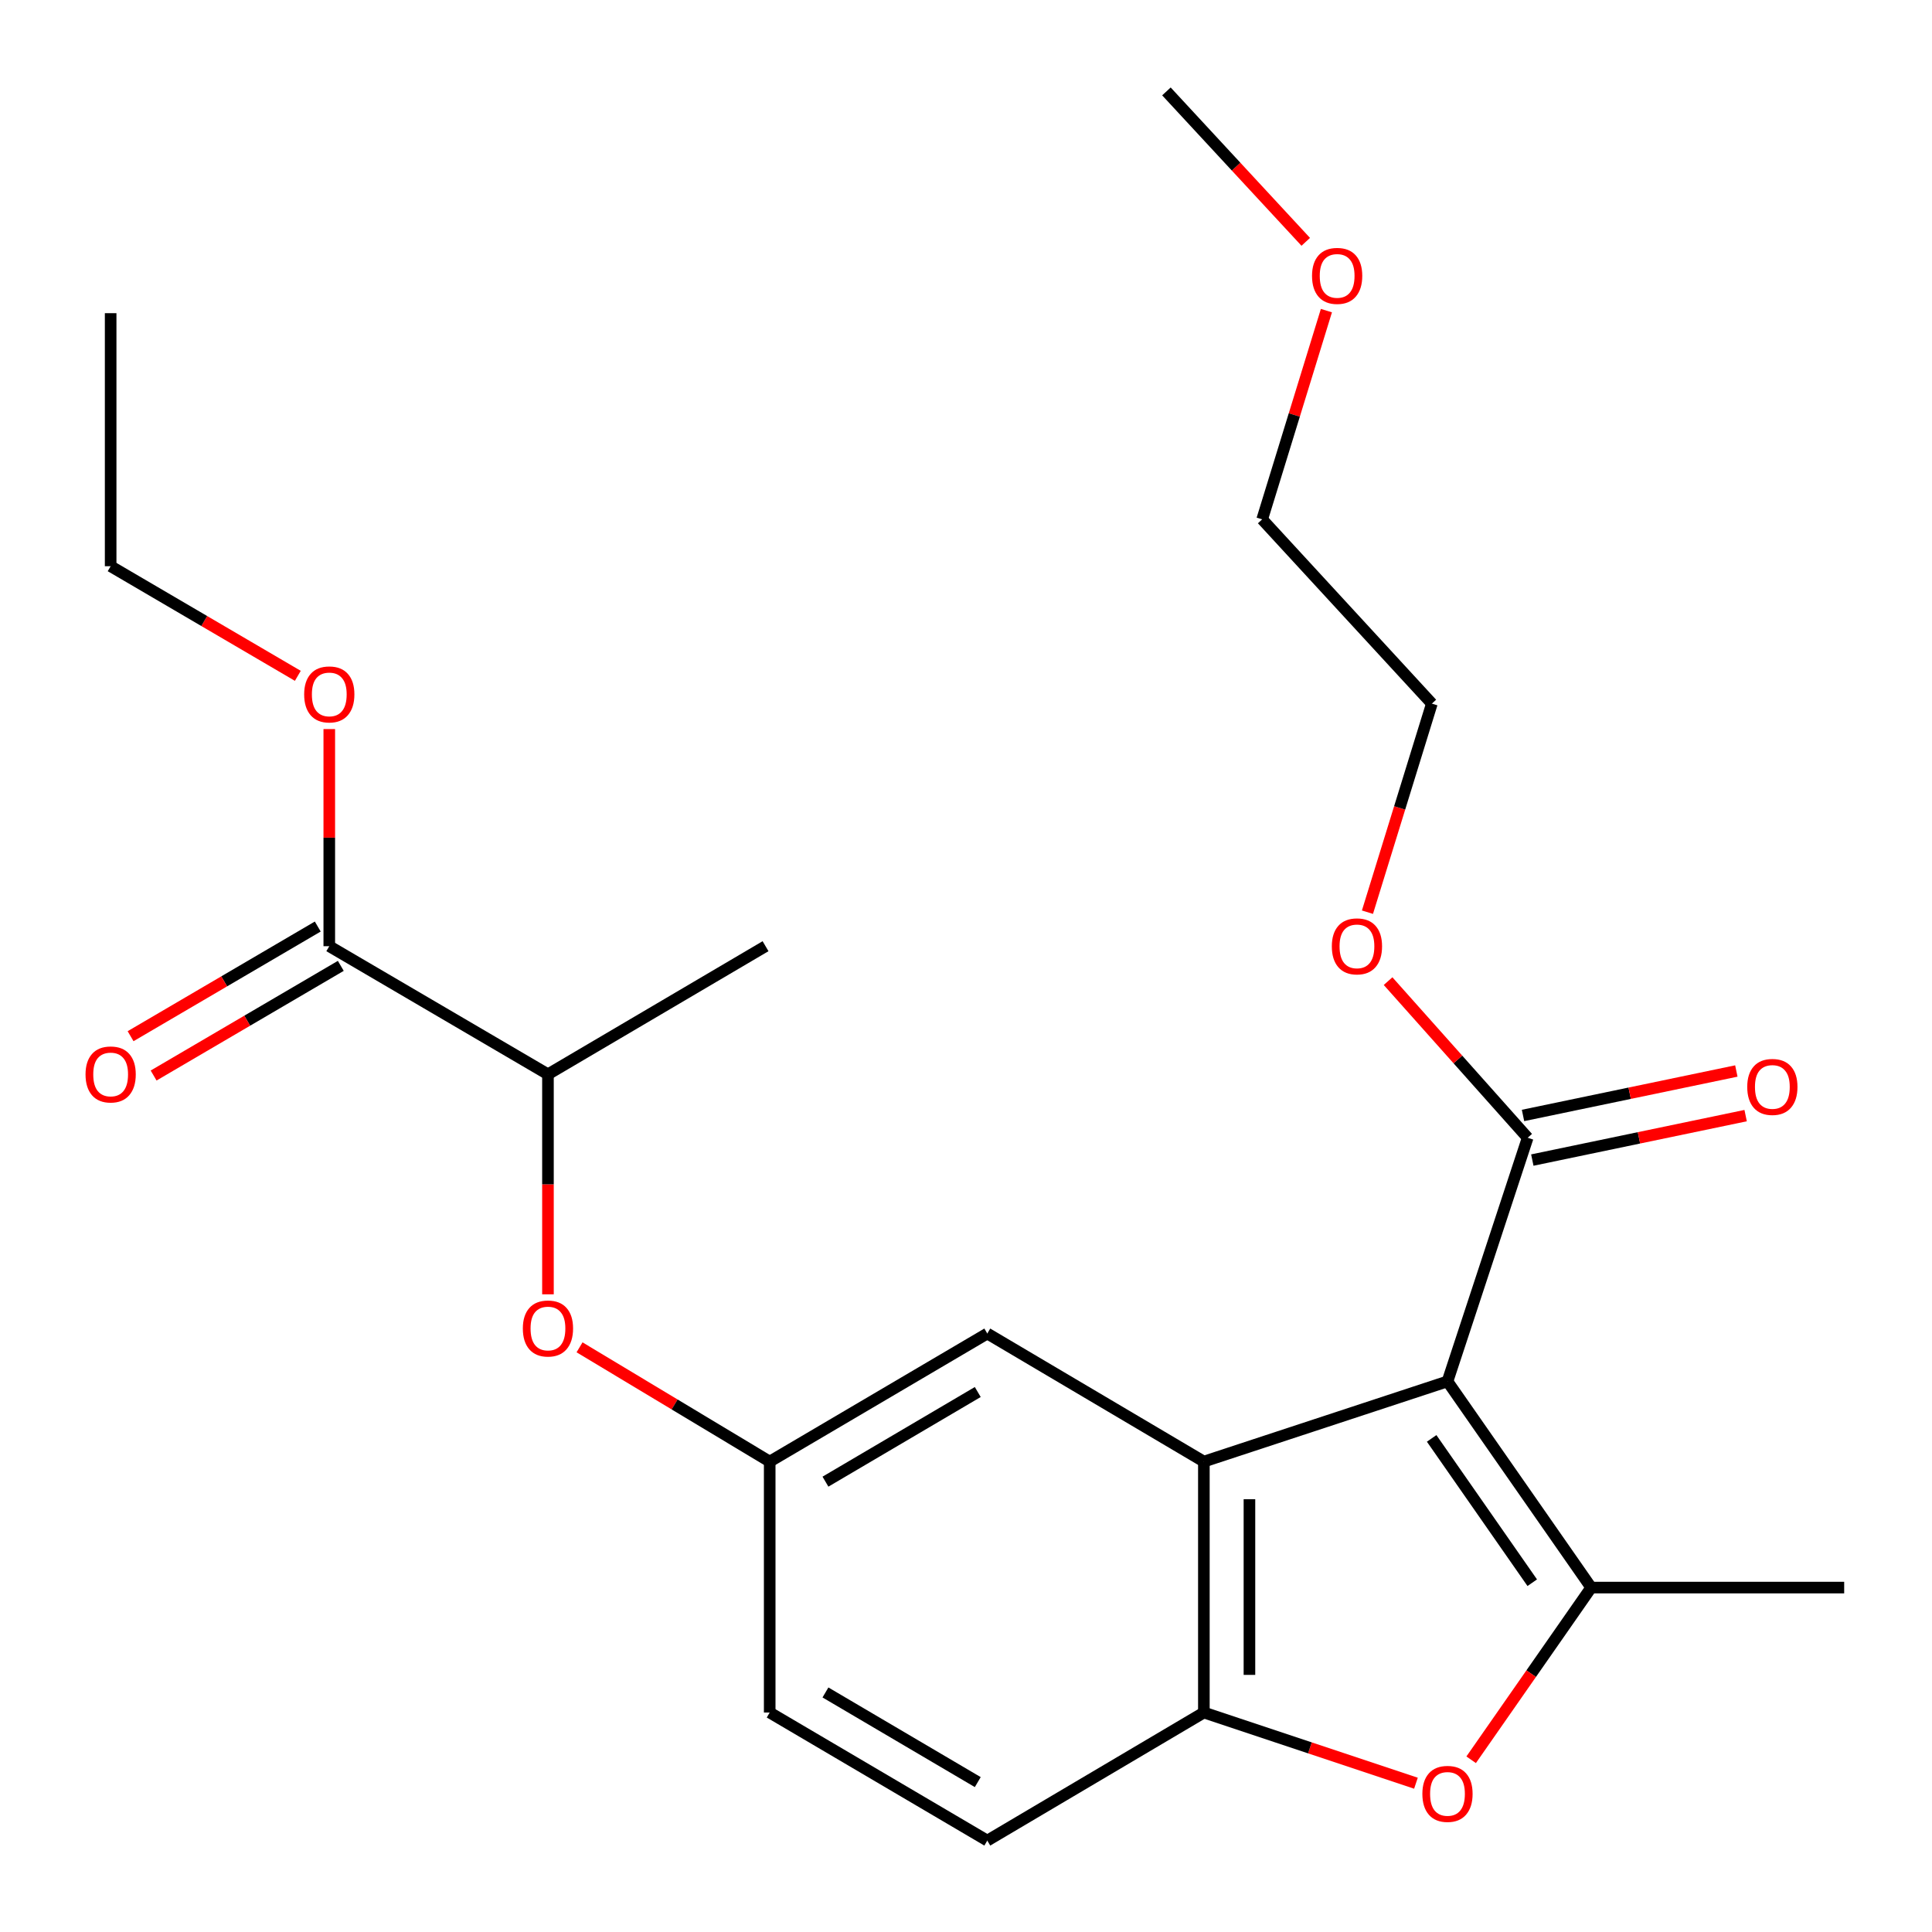 <?xml version='1.0' encoding='iso-8859-1'?>
<svg version='1.1' baseProfile='full'
              xmlns='http://www.w3.org/2000/svg'
                      xmlns:rdkit='http://www.rdkit.org/xml'
                      xmlns:xlink='http://www.w3.org/1999/xlink'
                  xml:space='preserve'
width='1000px' height='1000px' viewBox='0 0 1000 1000'>
<!-- END OF HEADER -->
<rect style='opacity:1.0;fill:#FFFFFF;stroke:none' width='1000' height='1000' x='0' y='0'> </rect>
<path class='bond-0' d='M 749.216,715.014 L 823.6,821.728' style='fill:none;fill-rule:evenodd;stroke:#000000;stroke-width:6px;stroke-linecap:butt;stroke-linejoin:miter;stroke-opacity:1' />
<path class='bond-0' d='M 741.022,744.51 L 793.091,819.21' style='fill:none;fill-rule:evenodd;stroke:#000000;stroke-width:6px;stroke-linecap:butt;stroke-linejoin:miter;stroke-opacity:1' />
<path class='bond-1' d='M 749.216,715.014 L 623.12,756.517' style='fill:none;fill-rule:evenodd;stroke:#000000;stroke-width:6px;stroke-linecap:butt;stroke-linejoin:miter;stroke-opacity:1' />
<path class='bond-4' d='M 749.216,715.014 L 790.72,588.904' style='fill:none;fill-rule:evenodd;stroke:#000000;stroke-width:6px;stroke-linecap:butt;stroke-linejoin:miter;stroke-opacity:1' />
<path class='bond-2' d='M 823.6,821.728 L 792.533,866.292' style='fill:none;fill-rule:evenodd;stroke:#000000;stroke-width:6px;stroke-linecap:butt;stroke-linejoin:miter;stroke-opacity:1' />
<path class='bond-2' d='M 792.533,866.292 L 761.466,910.857' style='fill:none;fill-rule:evenodd;stroke:#FF0000;stroke-width:6px;stroke-linecap:butt;stroke-linejoin:miter;stroke-opacity:1' />
<path class='bond-15' d='M 823.6,821.728 L 954.545,821.728' style='fill:none;fill-rule:evenodd;stroke:#000000;stroke-width:6px;stroke-linecap:butt;stroke-linejoin:miter;stroke-opacity:1' />
<path class='bond-3' d='M 623.12,756.517 L 623.12,886.401' style='fill:none;fill-rule:evenodd;stroke:#000000;stroke-width:6px;stroke-linecap:butt;stroke-linejoin:miter;stroke-opacity:1' />
<path class='bond-3' d='M 646.709,776 L 646.709,866.918' style='fill:none;fill-rule:evenodd;stroke:#000000;stroke-width:6px;stroke-linecap:butt;stroke-linejoin:miter;stroke-opacity:1' />
<path class='bond-6' d='M 623.12,756.517 L 511.02,690.232' style='fill:none;fill-rule:evenodd;stroke:#000000;stroke-width:6px;stroke-linecap:butt;stroke-linejoin:miter;stroke-opacity:1' />
<path class='bond-24' d='M 732.893,922.988 L 678.007,904.695' style='fill:none;fill-rule:evenodd;stroke:#FF0000;stroke-width:6px;stroke-linecap:butt;stroke-linejoin:miter;stroke-opacity:1' />
<path class='bond-24' d='M 678.007,904.695 L 623.12,886.401' style='fill:none;fill-rule:evenodd;stroke:#000000;stroke-width:6px;stroke-linecap:butt;stroke-linejoin:miter;stroke-opacity:1' />
<path class='bond-12' d='M 623.12,886.401 L 511.02,952.686' style='fill:none;fill-rule:evenodd;stroke:#000000;stroke-width:6px;stroke-linecap:butt;stroke-linejoin:miter;stroke-opacity:1' />
<path class='bond-10' d='M 793.126,600.451 L 848.332,588.946' style='fill:none;fill-rule:evenodd;stroke:#000000;stroke-width:6px;stroke-linecap:butt;stroke-linejoin:miter;stroke-opacity:1' />
<path class='bond-10' d='M 848.332,588.946 L 903.539,577.441' style='fill:none;fill-rule:evenodd;stroke:#FF0000;stroke-width:6px;stroke-linecap:butt;stroke-linejoin:miter;stroke-opacity:1' />
<path class='bond-10' d='M 788.314,577.358 L 843.52,565.853' style='fill:none;fill-rule:evenodd;stroke:#000000;stroke-width:6px;stroke-linecap:butt;stroke-linejoin:miter;stroke-opacity:1' />
<path class='bond-10' d='M 843.52,565.853 L 898.726,554.348' style='fill:none;fill-rule:evenodd;stroke:#FF0000;stroke-width:6px;stroke-linecap:butt;stroke-linejoin:miter;stroke-opacity:1' />
<path class='bond-13' d='M 790.72,588.904 L 754.593,548.368' style='fill:none;fill-rule:evenodd;stroke:#000000;stroke-width:6px;stroke-linecap:butt;stroke-linejoin:miter;stroke-opacity:1' />
<path class='bond-13' d='M 754.593,548.368 L 718.466,507.832' style='fill:none;fill-rule:evenodd;stroke:#FF0000;stroke-width:6px;stroke-linecap:butt;stroke-linejoin:miter;stroke-opacity:1' />
<path class='bond-5' d='M 170.434,489.752 L 283.622,556.05' style='fill:none;fill-rule:evenodd;stroke:#000000;stroke-width:6px;stroke-linecap:butt;stroke-linejoin:miter;stroke-opacity:1' />
<path class='bond-11' d='M 164.472,479.575 L 116.03,507.956' style='fill:none;fill-rule:evenodd;stroke:#000000;stroke-width:6px;stroke-linecap:butt;stroke-linejoin:miter;stroke-opacity:1' />
<path class='bond-11' d='M 116.03,507.956 L 67.589,536.336' style='fill:none;fill-rule:evenodd;stroke:#FF0000;stroke-width:6px;stroke-linecap:butt;stroke-linejoin:miter;stroke-opacity:1' />
<path class='bond-11' d='M 176.396,499.928 L 127.955,528.309' style='fill:none;fill-rule:evenodd;stroke:#000000;stroke-width:6px;stroke-linecap:butt;stroke-linejoin:miter;stroke-opacity:1' />
<path class='bond-11' d='M 127.955,528.309 L 79.513,556.689' style='fill:none;fill-rule:evenodd;stroke:#FF0000;stroke-width:6px;stroke-linecap:butt;stroke-linejoin:miter;stroke-opacity:1' />
<path class='bond-16' d='M 170.434,489.752 L 170.434,433.558' style='fill:none;fill-rule:evenodd;stroke:#000000;stroke-width:6px;stroke-linecap:butt;stroke-linejoin:miter;stroke-opacity:1' />
<path class='bond-16' d='M 170.434,433.558 L 170.434,377.364' style='fill:none;fill-rule:evenodd;stroke:#FF0000;stroke-width:6px;stroke-linecap:butt;stroke-linejoin:miter;stroke-opacity:1' />
<path class='bond-9' d='M 511.02,690.232 L 398.395,756.517' style='fill:none;fill-rule:evenodd;stroke:#000000;stroke-width:6px;stroke-linecap:butt;stroke-linejoin:miter;stroke-opacity:1' />
<path class='bond-9' d='M 506.091,720.504 L 427.254,766.904' style='fill:none;fill-rule:evenodd;stroke:#000000;stroke-width:6px;stroke-linecap:butt;stroke-linejoin:miter;stroke-opacity:1' />
<path class='bond-7' d='M 299.969,697.37 L 349.182,726.943' style='fill:none;fill-rule:evenodd;stroke:#FF0000;stroke-width:6px;stroke-linecap:butt;stroke-linejoin:miter;stroke-opacity:1' />
<path class='bond-7' d='M 349.182,726.943 L 398.395,756.517' style='fill:none;fill-rule:evenodd;stroke:#000000;stroke-width:6px;stroke-linecap:butt;stroke-linejoin:miter;stroke-opacity:1' />
<path class='bond-8' d='M 283.622,669.938 L 283.622,612.994' style='fill:none;fill-rule:evenodd;stroke:#FF0000;stroke-width:6px;stroke-linecap:butt;stroke-linejoin:miter;stroke-opacity:1' />
<path class='bond-8' d='M 283.622,612.994 L 283.622,556.05' style='fill:none;fill-rule:evenodd;stroke:#000000;stroke-width:6px;stroke-linecap:butt;stroke-linejoin:miter;stroke-opacity:1' />
<path class='bond-18' d='M 283.622,556.05 L 396.246,489.752' style='fill:none;fill-rule:evenodd;stroke:#000000;stroke-width:6px;stroke-linecap:butt;stroke-linejoin:miter;stroke-opacity:1' />
<path class='bond-14' d='M 398.395,756.517 L 398.395,886.401' style='fill:none;fill-rule:evenodd;stroke:#000000;stroke-width:6px;stroke-linecap:butt;stroke-linejoin:miter;stroke-opacity:1' />
<path class='bond-25' d='M 511.02,952.686 L 398.395,886.401' style='fill:none;fill-rule:evenodd;stroke:#000000;stroke-width:6px;stroke-linecap:butt;stroke-linejoin:miter;stroke-opacity:1' />
<path class='bond-25' d='M 506.091,922.414 L 427.254,876.014' style='fill:none;fill-rule:evenodd;stroke:#000000;stroke-width:6px;stroke-linecap:butt;stroke-linejoin:miter;stroke-opacity:1' />
<path class='bond-19' d='M 707.79,472.147 L 724.46,418.17' style='fill:none;fill-rule:evenodd;stroke:#FF0000;stroke-width:6px;stroke-linecap:butt;stroke-linejoin:miter;stroke-opacity:1' />
<path class='bond-19' d='M 724.46,418.17 L 741.13,364.193' style='fill:none;fill-rule:evenodd;stroke:#000000;stroke-width:6px;stroke-linecap:butt;stroke-linejoin:miter;stroke-opacity:1' />
<path class='bond-20' d='M 154.155,349.811 L 105.714,321.441' style='fill:none;fill-rule:evenodd;stroke:#FF0000;stroke-width:6px;stroke-linecap:butt;stroke-linejoin:miter;stroke-opacity:1' />
<path class='bond-20' d='M 105.714,321.441 L 57.272,293.072' style='fill:none;fill-rule:evenodd;stroke:#000000;stroke-width:6px;stroke-linecap:butt;stroke-linejoin:miter;stroke-opacity:1' />
<path class='bond-17' d='M 686.548,160.777 L 669.924,214.796' style='fill:none;fill-rule:evenodd;stroke:#FF0000;stroke-width:6px;stroke-linecap:butt;stroke-linejoin:miter;stroke-opacity:1' />
<path class='bond-17' d='M 669.924,214.796 L 653.301,268.815' style='fill:none;fill-rule:evenodd;stroke:#000000;stroke-width:6px;stroke-linecap:butt;stroke-linejoin:miter;stroke-opacity:1' />
<path class='bond-22' d='M 675.854,125.173 L 639.796,86.243' style='fill:none;fill-rule:evenodd;stroke:#FF0000;stroke-width:6px;stroke-linecap:butt;stroke-linejoin:miter;stroke-opacity:1' />
<path class='bond-22' d='M 639.796,86.243 L 603.738,47.314' style='fill:none;fill-rule:evenodd;stroke:#000000;stroke-width:6px;stroke-linecap:butt;stroke-linejoin:miter;stroke-opacity:1' />
<path class='bond-21' d='M 741.13,364.193 L 653.301,268.815' style='fill:none;fill-rule:evenodd;stroke:#000000;stroke-width:6px;stroke-linecap:butt;stroke-linejoin:miter;stroke-opacity:1' />
<path class='bond-23' d='M 57.272,293.072 L 57.272,162.101' style='fill:none;fill-rule:evenodd;stroke:#000000;stroke-width:6px;stroke-linecap:butt;stroke-linejoin:miter;stroke-opacity:1' />
<path  class='atom-3' d='M 736.216 928.509
Q 736.216 921.709, 739.576 917.909
Q 742.936 914.109, 749.216 914.109
Q 755.496 914.109, 758.856 917.909
Q 762.216 921.709, 762.216 928.509
Q 762.216 935.389, 758.816 939.309
Q 755.416 943.189, 749.216 943.189
Q 742.976 943.189, 739.576 939.309
Q 736.216 935.429, 736.216 928.509
M 749.216 939.989
Q 753.536 939.989, 755.856 937.109
Q 758.216 934.189, 758.216 928.509
Q 758.216 922.949, 755.856 920.149
Q 753.536 917.309, 749.216 917.309
Q 744.896 917.309, 742.536 920.109
Q 740.216 922.909, 740.216 928.509
Q 740.216 934.229, 742.536 937.109
Q 744.896 939.989, 749.216 939.989
' fill='#FF0000'/>
<path  class='atom-8' d='M 270.622 687.626
Q 270.622 680.826, 273.982 677.026
Q 277.342 673.226, 283.622 673.226
Q 289.902 673.226, 293.262 677.026
Q 296.622 680.826, 296.622 687.626
Q 296.622 694.506, 293.222 698.426
Q 289.822 702.306, 283.622 702.306
Q 277.382 702.306, 273.982 698.426
Q 270.622 694.546, 270.622 687.626
M 283.622 699.106
Q 287.942 699.106, 290.262 696.226
Q 292.622 693.306, 292.622 687.626
Q 292.622 682.066, 290.262 679.266
Q 287.942 676.426, 283.622 676.426
Q 279.302 676.426, 276.942 679.226
Q 274.622 682.026, 274.622 687.626
Q 274.622 693.346, 276.942 696.226
Q 279.302 699.106, 283.622 699.106
' fill='#FF0000'/>
<path  class='atom-11' d='M 904.367 562.591
Q 904.367 555.791, 907.727 551.991
Q 911.087 548.191, 917.367 548.191
Q 923.647 548.191, 927.007 551.991
Q 930.367 555.791, 930.367 562.591
Q 930.367 569.471, 926.967 573.391
Q 923.567 577.271, 917.367 577.271
Q 911.127 577.271, 907.727 573.391
Q 904.367 569.511, 904.367 562.591
M 917.367 574.071
Q 921.687 574.071, 924.007 571.191
Q 926.367 568.271, 926.367 562.591
Q 926.367 557.031, 924.007 554.231
Q 921.687 551.391, 917.367 551.391
Q 913.047 551.391, 910.687 554.191
Q 908.367 556.991, 908.367 562.591
Q 908.367 568.311, 910.687 571.191
Q 913.047 574.071, 917.367 574.071
' fill='#FF0000'/>
<path  class='atom-12' d='M 44.272 556.13
Q 44.272 549.33, 47.632 545.53
Q 50.992 541.73, 57.272 541.73
Q 63.552 541.73, 66.912 545.53
Q 70.272 549.33, 70.272 556.13
Q 70.272 563.01, 66.872 566.93
Q 63.472 570.81, 57.272 570.81
Q 51.032 570.81, 47.632 566.93
Q 44.272 563.05, 44.272 556.13
M 57.272 567.61
Q 61.592 567.61, 63.912 564.73
Q 66.272 561.81, 66.272 556.13
Q 66.272 550.57, 63.912 547.77
Q 61.592 544.93, 57.272 544.93
Q 52.952 544.93, 50.592 547.73
Q 48.272 550.53, 48.272 556.13
Q 48.272 561.85, 50.592 564.73
Q 52.952 567.61, 57.272 567.61
' fill='#FF0000'/>
<path  class='atom-14' d='M 689.353 489.832
Q 689.353 483.032, 692.713 479.232
Q 696.073 475.432, 702.353 475.432
Q 708.633 475.432, 711.993 479.232
Q 715.353 483.032, 715.353 489.832
Q 715.353 496.712, 711.953 500.632
Q 708.553 504.512, 702.353 504.512
Q 696.113 504.512, 692.713 500.632
Q 689.353 496.752, 689.353 489.832
M 702.353 501.312
Q 706.673 501.312, 708.993 498.432
Q 711.353 495.512, 711.353 489.832
Q 711.353 484.272, 708.993 481.472
Q 706.673 478.632, 702.353 478.632
Q 698.033 478.632, 695.673 481.432
Q 693.353 484.232, 693.353 489.832
Q 693.353 495.552, 695.673 498.432
Q 698.033 501.312, 702.353 501.312
' fill='#FF0000'/>
<path  class='atom-17' d='M 157.434 359.424
Q 157.434 352.624, 160.794 348.824
Q 164.154 345.024, 170.434 345.024
Q 176.714 345.024, 180.074 348.824
Q 183.434 352.624, 183.434 359.424
Q 183.434 366.304, 180.034 370.224
Q 176.634 374.104, 170.434 374.104
Q 164.194 374.104, 160.794 370.224
Q 157.434 366.344, 157.434 359.424
M 170.434 370.904
Q 174.754 370.904, 177.074 368.024
Q 179.434 365.104, 179.434 359.424
Q 179.434 353.864, 177.074 351.064
Q 174.754 348.224, 170.434 348.224
Q 166.114 348.224, 163.754 351.024
Q 161.434 353.824, 161.434 359.424
Q 161.434 365.144, 163.754 368.024
Q 166.114 370.904, 170.434 370.904
' fill='#FF0000'/>
<path  class='atom-18' d='M 679.105 142.798
Q 679.105 135.998, 682.465 132.198
Q 685.825 128.398, 692.105 128.398
Q 698.385 128.398, 701.745 132.198
Q 705.105 135.998, 705.105 142.798
Q 705.105 149.678, 701.705 153.598
Q 698.305 157.478, 692.105 157.478
Q 685.865 157.478, 682.465 153.598
Q 679.105 149.718, 679.105 142.798
M 692.105 154.278
Q 696.425 154.278, 698.745 151.398
Q 701.105 148.478, 701.105 142.798
Q 701.105 137.238, 698.745 134.438
Q 696.425 131.598, 692.105 131.598
Q 687.785 131.598, 685.425 134.398
Q 683.105 137.198, 683.105 142.798
Q 683.105 148.518, 685.425 151.398
Q 687.785 154.278, 692.105 154.278
' fill='#FF0000'/>
</svg>
